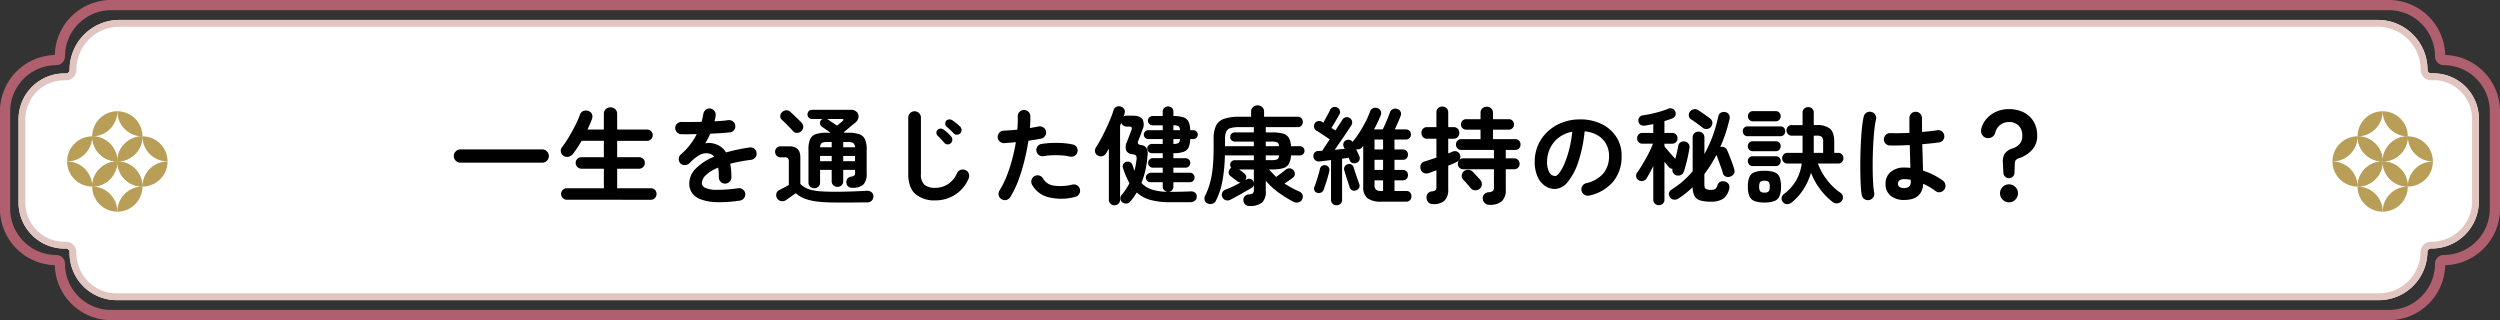 <svg xmlns="http://www.w3.org/2000/svg" width="734" height="94" viewBox="0 0 734 94">
  <rect x="0" y="0" width="734" height="94" fill="#333333" stroke="none"/>
  <g id="グループ_12917" data-name="グループ 12917" transform="translate(8562.5 15832.447)">
    <path id="パス_10536" data-name="パス 10536" d="M33.11.5H701.891a16.565,16.565,0,0,1,16.521,16.142A16.568,16.568,0,0,1,734.5,33.216v28.57a16.541,16.541,0,0,1-16.088,16.573A16.537,16.537,0,0,1,701.891,94.5H33.11A16.566,16.566,0,0,1,16.589,78.359,16.569,16.569,0,0,1,.5,61.786V33.216A16.541,16.541,0,0,1,16.589,16.643,16.538,16.538,0,0,1,33.11.5Zm668.781,91a13.534,13.534,0,0,0,12.5-8.38,13.556,13.556,0,0,0,1.03-5.2,2.56,2.56,0,0,1,2.555-2.559,13.533,13.533,0,0,0,12.5-8.381,13.558,13.558,0,0,0,1.03-5.2V33.216a13.571,13.571,0,0,0-8.352-12.545,13.415,13.415,0,0,0-5.175-1.033,2.56,2.56,0,0,1-2.555-2.558,13.571,13.571,0,0,0-8.352-12.545A13.416,13.416,0,0,0,701.891,3.5H33.11a13.534,13.534,0,0,0-12.5,8.38,13.558,13.558,0,0,0-1.03,5.2,2.56,2.56,0,0,1-2.555,2.558,13.536,13.536,0,0,0-12.5,8.381,13.554,13.554,0,0,0-1.031,5.2v28.57A13.54,13.54,0,0,0,17.028,75.365a2.56,2.56,0,0,1,2.555,2.558,13.57,13.57,0,0,0,8.352,12.545A13.418,13.418,0,0,0,33.11,91.5Z" transform="translate(-8563 -15832.948)" fill="#b05f6e"/>
    <path id="パス_10537" data-name="パス 10537" d="M732.575,39.322A13.351,13.351,0,0,0,718.6,25.959h0a1.059,1.059,0,0,1-1.109-1.061A14.608,14.608,0,0,0,702.9,10.263H39.811a14.627,14.627,0,0,0-14.6,14.653h0a1.058,1.058,0,0,1-1.092,1.06h-.007A13.461,13.461,0,0,0,10.222,39.458v24.4A13.5,13.5,0,0,0,24.1,77.382h0A1.063,1.063,0,0,1,25.2,78.462,13.84,13.84,0,0,0,39.008,92.53H703.195a14.3,14.3,0,0,0,14.274-14.12,1.06,1.06,0,0,1,1.073-1.046h0a13.86,13.86,0,0,0,14.032-13.886Z" transform="translate(-8567.277 -15836.854)" fill="#fff"/>
    <path id="パス_10537_-_アウトライン" data-name="パス 10537 - アウトライン" d="M39.811,12.263a12.608,12.608,0,0,0-11.639,7.809,12.64,12.64,0,0,0-.96,4.845,3.075,3.075,0,0,1-.928,2.2,3.038,3.038,0,0,1-2.129.864l-.111,0c-.126,0-.256-.007-.387-.007a11.445,11.445,0,0,0-10.527,7,11.469,11.469,0,0,0-.909,4.488v24.4A11.5,11.5,0,0,0,23.7,75.388c.113,0,.227,0,.34-.005h.1a3.044,3.044,0,0,1,2.154.886,3.084,3.084,0,0,1,.908,2.224,11.859,11.859,0,0,0,7.254,11.12,11.707,11.707,0,0,0,4.558.919H703.194a12.3,12.3,0,0,0,12.274-12.149,3.073,3.073,0,0,1,3.058-3.018l.214,0a11.841,11.841,0,0,0,10.916-7.3,11.871,11.871,0,0,0,.918-4.591V39.322a11.452,11.452,0,0,0-3.518-8.242,11.256,11.256,0,0,0-7.81-3.136c-.173,0-.349,0-.523.012l-.036,0c-.048,0-.1,0-.146,0a3.046,3.046,0,0,1-2.11-.845l0,0a3.08,3.08,0,0,1-.944-2.213,12.629,12.629,0,0,0-7.769-11.675,12.473,12.473,0,0,0-4.812-.961H39.811m0-2H702.9A14.609,14.609,0,0,1,717.484,24.9a1.059,1.059,0,0,0,1.109,1.061h0a13.351,13.351,0,0,1,13.979,13.362V63.477a13.86,13.86,0,0,1-14.032,13.886h0a1.06,1.06,0,0,0-1.073,1.046,14.3,14.3,0,0,1-14.274,14.12H39.008A13.84,13.84,0,0,1,25.2,78.462,1.063,1.063,0,0,0,24.1,77.382h0A13.5,13.5,0,0,1,10.222,63.86v-24.4A13.462,13.462,0,0,1,24.113,25.977h.007a1.058,1.058,0,0,0,1.092-1.06h0a14.627,14.627,0,0,1,14.6-14.653Z" transform="translate(-8567.277 -15836.854)" fill="#e2c5c0"/>
    <path id="パス_10641" data-name="パス 10641" d="M7.371,42.376A7.371,7.371,0,0,0,0,35.005a7.371,7.371,0,0,0,7.371,7.371" transform="translate(-7877.684 -15820.047)" fill="#b99e58"/>
    <path id="パス_10642" data-name="パス 10642" d="M0,24.873A7.371,7.371,0,0,0,7.371,17.5,7.371,7.371,0,0,0,0,24.873" transform="translate(-7877.684 -15809.916)" fill="#b99e58"/>
    <path id="パス_10643" data-name="パス 10643" d="M17.5,17.5a7.371,7.371,0,0,0,7.371,7.371A7.371,7.371,0,0,0,17.5,17.5" transform="translate(-7887.814 -15809.916)" fill="#b99e58"/>
    <path id="パス_10644" data-name="パス 10644" d="M17.5,42.376h0a7.371,7.371,0,0,0,7.371-7.371A7.371,7.371,0,0,0,17.5,42.376" transform="translate(-7887.814 -15820.047)" fill="#b99e58"/>
    <path id="パス_10645" data-name="パス 10645" d="M42.376,42.376a7.371,7.371,0,0,0-7.371-7.371,7.371,7.371,0,0,0,7.371,7.371" transform="translate(-7897.946 -15820.047)" fill="#b99e58"/>
    <path id="パス_10646" data-name="パス 10646" d="M35,24.873A7.371,7.371,0,0,0,42.375,17.5,7.371,7.371,0,0,0,35,24.873" transform="translate(-7897.945 -15809.916)" fill="#b99e58"/>
    <path id="パス_10647" data-name="パス 10647" d="M52.507,17.5a7.371,7.371,0,0,0,7.371,7.371A7.371,7.371,0,0,0,52.507,17.5" transform="translate(-7908.077 -15809.916)" fill="#b99e58"/>
    <path id="パス_10648" data-name="パス 10648" d="M52.507,42.376h0a7.371,7.371,0,0,0,7.371-7.371,7.371,7.371,0,0,0-7.371,7.371" transform="translate(-7908.077 -15820.047)" fill="#b99e58"/>
    <path id="パス_10649" data-name="パス 10649" d="M17.5,7.371A7.371,7.371,0,0,0,24.873,0,7.371,7.371,0,0,0,17.5,7.371" transform="translate(-7887.814 -15799.785)" fill="#b99e58"/>
    <path id="パス_10650" data-name="パス 10650" d="M35.005,0a7.371,7.371,0,0,0,7.371,7.371A7.371,7.371,0,0,0,35.005,0" transform="translate(-7897.946 -15799.785)" fill="#b99e58"/>
    <path id="パス_10651" data-name="パス 10651" d="M42.376,17.5a7.371,7.371,0,0,0-7.371,7.371A7.371,7.371,0,0,0,42.376,17.5" transform="translate(-7897.946 -15809.916)" fill="#b99e58"/>
    <path id="パス_10652" data-name="パス 10652" d="M17.5,17.5h0a7.371,7.371,0,0,0,7.371,7.371A7.371,7.371,0,0,0,17.5,17.5" transform="translate(-7887.814 -15809.916)" fill="#b99e58"/>
    <path id="パス_10653" data-name="パス 10653" d="M17.5,42.376a7.371,7.371,0,0,0,7.371-7.371A7.371,7.371,0,0,0,17.5,42.376" transform="translate(-7887.814 -15820.047)" fill="#b99e58"/>
    <path id="パス_10654" data-name="パス 10654" d="M35.005,35a7.371,7.371,0,0,0,7.371,7.371A7.371,7.371,0,0,0,35.005,35" transform="translate(-7897.946 -15820.047)" fill="#b99e58"/>
    <path id="パス_10655" data-name="パス 10655" d="M42.376,52.507a7.371,7.371,0,0,0-7.371,7.371,7.371,7.371,0,0,0,7.371-7.371" transform="translate(-7897.946 -15830.178)" fill="#b99e58"/>
    <path id="パス_10656" data-name="パス 10656" d="M17.5,52.507h0a7.371,7.371,0,0,0,7.371,7.371A7.371,7.371,0,0,0,17.5,52.507" transform="translate(-7887.814 -15830.178)" fill="#b99e58"/>
    <path id="パス_24489" data-name="パス 24489" d="M0,0H30V30H0Z" transform="translate(-7877.946 -15800.046)" fill="none"/>
    <path id="パス_10641-2" data-name="パス 10641" d="M7.371,42.376A7.371,7.371,0,0,0,0,35.005a7.371,7.371,0,0,0,7.371,7.371" transform="translate(-8542.793 -15820.047)" fill="#b99e58"/>
    <path id="パス_10642-2" data-name="パス 10642" d="M0,24.873A7.371,7.371,0,0,0,7.371,17.5,7.371,7.371,0,0,0,0,24.873" transform="translate(-8542.793 -15809.916)" fill="#b99e58"/>
    <path id="パス_10643-2" data-name="パス 10643" d="M17.5,17.5a7.371,7.371,0,0,0,7.371,7.371A7.371,7.371,0,0,0,17.5,17.5" transform="translate(-8552.924 -15809.916)" fill="#b99e58"/>
    <path id="パス_10644-2" data-name="パス 10644" d="M17.5,42.376h0a7.371,7.371,0,0,0,7.371-7.371A7.371,7.371,0,0,0,17.5,42.376" transform="translate(-8552.924 -15820.047)" fill="#b99e58"/>
    <path id="パス_10645-2" data-name="パス 10645" d="M42.376,42.376a7.371,7.371,0,0,0-7.371-7.371,7.371,7.371,0,0,0,7.371,7.371" transform="translate(-8563.055 -15820.047)" fill="#b99e58"/>
    <path id="パス_10646-2" data-name="パス 10646" d="M35,24.873A7.371,7.371,0,0,0,42.375,17.5,7.371,7.371,0,0,0,35,24.873" transform="translate(-8563.055 -15809.916)" fill="#b99e58"/>
    <path id="パス_10647-2" data-name="パス 10647" d="M52.507,17.5a7.371,7.371,0,0,0,7.371,7.371A7.371,7.371,0,0,0,52.507,17.5" transform="translate(-8573.186 -15809.916)" fill="#b99e58"/>
    <path id="パス_10648-2" data-name="パス 10648" d="M52.507,42.376h0a7.371,7.371,0,0,0,7.371-7.371,7.371,7.371,0,0,0-7.371,7.371" transform="translate(-8573.186 -15820.047)" fill="#b99e58"/>
    <path id="パス_10649-2" data-name="パス 10649" d="M17.5,7.371A7.371,7.371,0,0,0,24.873,0,7.371,7.371,0,0,0,17.5,7.371" transform="translate(-8552.924 -15799.785)" fill="#b99e58"/>
    <path id="パス_10650-2" data-name="パス 10650" d="M35.005,0a7.371,7.371,0,0,0,7.371,7.371A7.371,7.371,0,0,0,35.005,0" transform="translate(-8563.055 -15799.785)" fill="#b99e58"/>
    <path id="パス_10651-2" data-name="パス 10651" d="M42.376,17.5a7.371,7.371,0,0,0-7.371,7.371A7.371,7.371,0,0,0,42.376,17.5" transform="translate(-8563.055 -15809.916)" fill="#b99e58"/>
    <path id="パス_10652-2" data-name="パス 10652" d="M17.5,17.5h0a7.371,7.371,0,0,0,7.371,7.371A7.371,7.371,0,0,0,17.5,17.5" transform="translate(-8552.924 -15809.916)" fill="#b99e58"/>
    <path id="パス_10653-2" data-name="パス 10653" d="M17.5,42.376a7.371,7.371,0,0,0,7.371-7.371A7.371,7.371,0,0,0,17.5,42.376" transform="translate(-8552.924 -15820.047)" fill="#b99e58"/>
    <path id="パス_10654-2" data-name="パス 10654" d="M35.005,35a7.371,7.371,0,0,0,7.371,7.371A7.371,7.371,0,0,0,35.005,35" transform="translate(-8563.055 -15820.047)" fill="#b99e58"/>
    <path id="パス_10655-2" data-name="パス 10655" d="M42.376,52.507a7.371,7.371,0,0,0-7.371,7.371,7.371,7.371,0,0,0,7.371-7.371" transform="translate(-8563.055 -15830.178)" fill="#b99e58"/>
    <path id="パス_10656-2" data-name="パス 10656" d="M17.5,52.507h0a7.371,7.371,0,0,0,7.371,7.371A7.371,7.371,0,0,0,17.5,52.507" transform="translate(-8552.924 -15830.178)" fill="#b99e58"/>
    <path id="パス_24488" data-name="パス 24488" d="M0,0H30V30H0Z" transform="translate(-8543.055 -15800.046)" fill="none"/>
    <path id="パス_24487" data-name="パス 24487" d="M-233.306-9.734a1.881,1.881,0,0,1-1.38-.573,1.881,1.881,0,0,1-.574-1.38,1.881,1.881,0,0,1,.574-1.379,1.881,1.881,0,0,1,1.38-.574h23.994a1.881,1.881,0,0,1,1.38.574,1.881,1.881,0,0,1,.574,1.379,1.881,1.881,0,0,1-.574,1.38,1.881,1.881,0,0,1-1.38.573Zm31.217,10.881a1.586,1.586,0,0,1-1.178-.512,1.661,1.661,0,0,1-.5-1.193,1.594,1.594,0,0,1,.5-1.194,1.635,1.635,0,0,1,1.178-.48h10.881V-7.967h-6.572a1.661,1.661,0,0,1-1.193-.5,1.62,1.62,0,0,1-.512-1.209,1.571,1.571,0,0,1,.512-1.193,1.688,1.688,0,0,1,1.193-.481h6.572v-4.805h-6.541q-.589,1.054-1.24,2.031t-1.271,1.783a2.287,2.287,0,0,1-1.3.852,1.792,1.792,0,0,1-1.519-.294,1.628,1.628,0,0,1-.744-1.147,1.691,1.691,0,0,1,.31-1.333,27.6,27.6,0,0,0,1.938-2.852q1.007-1.674,1.906-3.441a28.845,28.845,0,0,0,1.426-3.224,1.74,1.74,0,0,1,1.007-1.132,2.179,2.179,0,0,1,1.473-.015,1.634,1.634,0,0,1,1.038.9,1.816,1.816,0,0,1,.016,1.488q-.558,1.488-1.3,3.069h4.8v-4.557a1.842,1.842,0,0,1,.574-1.426,1.967,1.967,0,0,1,1.38-.527,1.967,1.967,0,0,1,1.38.527,1.842,1.842,0,0,1,.574,1.426v4.557h8.773a1.62,1.62,0,0,1,1.194.48,1.584,1.584,0,0,1,.48,1.163,1.635,1.635,0,0,1-.48,1.178,1.6,1.6,0,0,1-1.194.5H-187.3v4.805h6.417a1.673,1.673,0,0,1,1.209.481,1.6,1.6,0,0,1,.5,1.193,1.645,1.645,0,0,1-.5,1.209,1.645,1.645,0,0,1-1.209.5H-187.3v5.735h9.889a1.62,1.62,0,0,1,1.193.48,1.62,1.62,0,0,1,.48,1.194,1.688,1.688,0,0,1-.48,1.193,1.571,1.571,0,0,1-1.193.512Zm50.809.248a38.017,38.017,0,0,1-7.006.449,13.961,13.961,0,0,1-4.572-.853,5.252,5.252,0,0,1-2.5-1.907,4.871,4.871,0,0,1-.775-2.712,6.276,6.276,0,0,1,1.876-4.34,15.8,15.8,0,0,1,5.441-3.534,2.433,2.433,0,0,0-1.209-.837,3.879,3.879,0,0,0-3.053.341A11.292,11.292,0,0,0-166-9.641a1.966,1.966,0,0,1-1.38.6,1.675,1.675,0,0,1-1.38-.512,1.87,1.87,0,0,1-.449-1.364,1.731,1.731,0,0,1,.635-1.271A18.618,18.618,0,0,0-165.9-15a19.508,19.508,0,0,0,1.968-3.131q-1.333.031-2.5.046t-2-.015a1.743,1.743,0,0,1-1.3-.542,1.821,1.821,0,0,1-.527-1.318,1.722,1.722,0,0,1,.589-1.271,1.822,1.822,0,0,1,1.333-.465q1.085.031,2.619.015t3.209-.046q.155-.589.279-1.147t.217-1.116a2.02,2.02,0,0,1,.682-1.255,1.652,1.652,0,0,1,1.333-.388,1.787,1.787,0,0,1,1.24.682,1.775,1.775,0,0,1,.372,1.364,6.307,6.307,0,0,1-.124.837q-.093.434-.217.868,1.178-.062,2.2-.139t1.829-.2a1.858,1.858,0,0,1,1.38.357,1.715,1.715,0,0,1,.7,1.225A1.744,1.744,0,0,1-153-19.282a1.706,1.706,0,0,1-1.225.651q-1.147.124-2.635.217t-3.1.155a26.418,26.418,0,0,1-1.488,2.852,5.233,5.233,0,0,1,1.426-.109,5.918,5.918,0,0,1,1.3.233,5.9,5.9,0,0,1,1.813.852,5.639,5.639,0,0,1,1.566,1.689q1.519-.434,3.24-.806t3.643-.651a1.749,1.749,0,0,1,1.364.326,1.7,1.7,0,0,1,.713,1.224,1.68,1.68,0,0,1-.341,1.364,1.9,1.9,0,0,1-1.24.713q-1.8.217-3.317.512t-2.821.635q.155.837.248,1.829t.093,2.139a1.794,1.794,0,0,1-.542,1.318,1.794,1.794,0,0,1-1.318.542,1.743,1.743,0,0,1-1.3-.542,1.821,1.821,0,0,1-.527-1.318,19.17,19.17,0,0,0-.186-2.821,10.768,10.768,0,0,0-3.673,2.247A3.452,3.452,0,0,0-162.44-3.72a1.556,1.556,0,0,0,.992,1.364,8.032,8.032,0,0,0,3.317.589,43.086,43.086,0,0,0,6.355-.465,1.856,1.856,0,0,1,1.364.356A1.7,1.7,0,0,1-149.7-.651a1.726,1.726,0,0,1-.372,1.333A1.884,1.884,0,0,1-151.28,1.4Zm21.855-3.627a1.7,1.7,0,0,1-1.209-.465,1.619,1.619,0,0,1-.5-1.24v-9.734a7.065,7.065,0,0,1,.511-3.007,2.8,2.8,0,0,1,1.721-1.457,10.483,10.483,0,0,1,3.224-.4h1.023q-.682-.5-1.38-.976t-1.162-.79a1.279,1.279,0,0,1-.527-.868,1.188,1.188,0,0,1,.217-.961,1.2,1.2,0,0,1,.558-.434h-3.1a1.311,1.311,0,0,1-.992-.388,1.314,1.314,0,0,1-.372-.946,1.368,1.368,0,0,1,.372-.961,1.285,1.285,0,0,1,.992-.4h11.284a2.349,2.349,0,0,1,1.829.651,1.873,1.873,0,0,1,.5,1.519,2.417,2.417,0,0,1-.93,1.581q-.775.62-1.643,1.348t-1.674,1.41a.424.424,0,0,0,.016.093.509.509,0,0,1,.016.124h1.085a10.611,10.611,0,0,1,3.255.4,2.857,2.857,0,0,1,1.736,1.457,6.881,6.881,0,0,1,.527,3.007v7.13a4.373,4.373,0,0,1-.93,3.178,4.422,4.422,0,0,1-2.976,1.007q-1.891.093-2.046-1.519a1.606,1.606,0,0,1,.326-1.194,1.544,1.544,0,0,1,1.007-.573,1.944,1.944,0,0,0,1.039-.372,1.594,1.594,0,0,0,.17-.9v-.713h-3.472v3.317a1.57,1.57,0,0,1-.5,1.224,1.736,1.736,0,0,1-1.209.45,1.7,1.7,0,0,1-1.178-.45,1.57,1.57,0,0,1-.5-1.224V-7.626h-3.41v3.689a1.619,1.619,0,0,1-.5,1.24A1.7,1.7,0,0,1-129.425-2.232Zm6.231,4.185a43.982,43.982,0,0,1-5.378-.279,15.144,15.144,0,0,1-3.72-.884A8.4,8.4,0,0,1-134.85-.775q-.434.31-1.023.713t-1.1.775q-.512.372-.79.558a1.8,1.8,0,0,1-1.38.263,1.68,1.68,0,0,1-1.193-.79,1.8,1.8,0,0,1-.217-1.411,1.493,1.493,0,0,1,.868-1.039q.465-.248,1.286-.666t1.5-.822v-6.82a1.652,1.652,0,0,0-.232-1.023,1.264,1.264,0,0,0-.977-.279h-1.178a1.557,1.557,0,0,1-1.194-.48,1.6,1.6,0,0,1-.449-1.132,1.587,1.587,0,0,1,.449-1.147,1.584,1.584,0,0,1,1.194-.465h2.542q3.224,0,3.224,3.224V-3.5a7.172,7.172,0,0,0,1.5,1.116,7.561,7.561,0,0,0,1.922.7,17.628,17.628,0,0,0,2.79.372q1.659.109,4.107.109,1.674,0,3.364-.046t3.177-.109q1.488-.062,2.511-.124a2.08,2.08,0,0,1,1.519.4,1.5,1.5,0,0,1,.558,1.209,1.805,1.805,0,0,1-.48,1.286,1.975,1.975,0,0,1-1.5.512q-.961,0-2.216.016t-2.542.016h-4.387Zm-10.075-20.925a1.781,1.781,0,0,1-1.225.481,1.5,1.5,0,0,1-1.225-.574q-.372-.434-.976-1.054t-1.209-1.225q-.6-.6-1.038-.977a1.337,1.337,0,0,1-.48-1.085,1.578,1.578,0,0,1,.48-1.116,1.894,1.894,0,0,1,1.132-.573,1.518,1.518,0,0,1,1.256.357q.434.372,1.07.976t1.255,1.209q.62.6.992,1.007a1.75,1.75,0,0,1,.574,1.3A1.765,1.765,0,0,1-133.269-18.972Zm12.338,8.8h3.472v-1.55h-3.472Zm-6.789,0h3.41v-1.55h-3.41Zm4.96-10.447q.434-.341.9-.713a8.838,8.838,0,0,0,.682-.589q.341-.279.294-.465t-.48-.186h-4.34a.089.089,0,0,0,.062.031.089.089,0,0,1,.062.031q.62.4,1.38.915T-122.76-20.615Zm1.829,6.355h3.472a1.543,1.543,0,0,0-.573-1.271,3.631,3.631,0,0,0-1.69-.279h-1.209Zm-6.789,0h3.41v-1.55h-1.178a3.619,3.619,0,0,0-1.705.279Q-127.658-15.252-127.72-14.26ZM-93.868,1.333A8.614,8.614,0,0,1-99.711-.512q-2.123-1.845-2.123-5.936V-22.971a1.794,1.794,0,0,1,.542-1.317,1.794,1.794,0,0,1,1.318-.542,1.794,1.794,0,0,1,1.317.542,1.794,1.794,0,0,1,.543,1.317V-6.448a4.068,4.068,0,0,0,1.038,3.193,4.815,4.815,0,0,0,3.208.9,6.855,6.855,0,0,0,3.612-1.023,7.277,7.277,0,0,0,2.743-3.286,1.784,1.784,0,0,1,1.085-.961A1.8,1.8,0,0,1-85-7.533a1.629,1.629,0,0,1,.946,1.054,2.027,2.027,0,0,1-.078,1.457A10.358,10.358,0,0,1-88.117-.31,10.611,10.611,0,0,1-93.868,1.333Zm5.394-19.654q-.4-.434-1.007-1.007t-1.132-1.008a1.141,1.141,0,0,1-.356-.775,1.238,1.238,0,0,1,.263-.9,1.247,1.247,0,0,1,.822-.419,1.51,1.51,0,0,1,.914.2,13.138,13.138,0,0,1,1.194.868A14.544,14.544,0,0,1-86.583-20.3a1.294,1.294,0,0,1,.4.945,1.461,1.461,0,0,1-.372.976,1.319,1.319,0,0,1-.93.434A1.3,1.3,0,0,1-88.474-18.321Zm-.868,2.852a1.231,1.231,0,0,1-.945.357,1.238,1.238,0,0,1-.946-.449q-.372-.434-.946-1.054T-93.248-17.7a1.144,1.144,0,0,1-.326-.806,1.136,1.136,0,0,1,.356-.868,1.255,1.255,0,0,1,.837-.372,1.3,1.3,0,0,1,.9.279,11.491,11.491,0,0,1,1.162.945,11.02,11.02,0,0,1,1.1,1.132,1.377,1.377,0,0,1,.326.961A1.321,1.321,0,0,1-89.342-15.469ZM-74.431.992a1.74,1.74,0,0,1-.853-1.147,1.794,1.794,0,0,1,.233-1.4,27,27,0,0,0,2.139-4.309,43.093,43.093,0,0,0,1.6-4.9q.667-2.542,1.07-4.991-.9.093-1.752.155t-1.6.124a1.909,1.909,0,0,1-1.348-.449,1.753,1.753,0,0,1-.635-1.256,1.875,1.875,0,0,1,.465-1.349,1.7,1.7,0,0,1,1.271-.6q.9-.062,1.938-.124t2.092-.186q.093-1.054.124-2.015t0-1.829a1.792,1.792,0,0,1,.48-1.333,1.773,1.773,0,0,1,1.286-.589,1.792,1.792,0,0,1,1.333.481A1.773,1.773,0,0,1-66-23.436q.031.775,0,1.658t-.124,1.875q1.4-.248,2.511-.465a1.845,1.845,0,0,1,1.4.248,1.708,1.708,0,0,1,.806,1.147,1.775,1.775,0,0,1-.264,1.4,1.791,1.791,0,0,1-1.162.775q-.775.155-1.72.31t-2,.31q-.434,2.821-1.178,5.844a51.933,51.933,0,0,1-1.782,5.8A27.51,27.51,0,0,1-71.889.372a1.82,1.82,0,0,1-1.147.837A1.746,1.746,0,0,1-74.431.992ZM-52.855.31a15.559,15.559,0,0,1-7.921.062A7.527,7.527,0,0,1-65.5-3.286a1.913,1.913,0,0,1-.139-1.41,1.74,1.74,0,0,1,.883-1.1,1.779,1.779,0,0,1,1.41-.155,1.8,1.8,0,0,1,1.1.9,4.242,4.242,0,0,0,3.131,2.046,14.32,14.32,0,0,0,5.487-.31,1.82,1.82,0,0,1,1.41.263,1.775,1.775,0,0,1,.79,1.162A1.82,1.82,0,0,1-51.692-.48,1.775,1.775,0,0,1-52.855.31Zm-1.519-11.842a15.088,15.088,0,0,0-2.4-.341A26.6,26.6,0,0,0-59.5-11.92a18.12,18.12,0,0,0-2.589.264,1.772,1.772,0,0,1-1.348-.295,1.8,1.8,0,0,1-.759-1.131,1.763,1.763,0,0,1,.263-1.38,1.666,1.666,0,0,1,1.163-.759,23.785,23.785,0,0,1,3.084-.31,30.766,30.766,0,0,1,3.24.046,18.528,18.528,0,0,1,2.945.418,1.656,1.656,0,0,1,1.132.806,1.783,1.783,0,0,1,.2,1.4,1.644,1.644,0,0,1-.806,1.1A1.886,1.886,0,0,1-54.374-11.532ZM-41.292,2.759a1.64,1.64,0,0,1-1.162-.45,1.557,1.557,0,0,1-.48-1.194V-13.857q-.248.4-.481.806a8.407,8.407,0,0,1-.48.744,1.574,1.574,0,0,1-1.1.682,1.756,1.756,0,0,1-1.348-.31A1.454,1.454,0,0,1-47-13a1.788,1.788,0,0,1,.31-1.286q.651-.992,1.411-2.4t1.488-2.945q.729-1.535,1.318-2.976t.9-2.5a1.558,1.558,0,0,1,.853-1.038A1.738,1.738,0,0,1-39.37-26.2a1.623,1.623,0,0,1,.961.806,1.51,1.51,0,0,1,.062,1.271,1.5,1.5,0,0,1-.124.418,2.894,2.894,0,0,0-.155.419,1.627,1.627,0,0,1,.868-.248h1.767q2.325,0,2.961,1.1a3.384,3.384,0,0,1,.015,2.868l-.62,1.7q-.248.682-.651,1.612-.248.682-.077.945a1.28,1.28,0,0,0,.853.387,2.188,2.188,0,0,1,1.535.775,3.472,3.472,0,0,1,.387,2.325,28.561,28.561,0,0,1-.6,4.216,23.115,23.115,0,0,1-1.193,3.813A7.185,7.185,0,0,0-30.3-1.845a16.507,16.507,0,0,0,4.7.667,1.643,1.643,0,0,1-1.069-.449,1.433,1.433,0,0,1-.45-1.1V-4H-30.69a1.348,1.348,0,0,1-.992-.4,1.348,1.348,0,0,1-.4-.992,1.233,1.233,0,0,1,.5-.992,1.684,1.684,0,0,1,1.085-.4h3.379V-8.277h-2.883A1.348,1.348,0,0,1-31-8.68a1.348,1.348,0,0,1-.4-.992,1.348,1.348,0,0,1,.4-.992,1.348,1.348,0,0,1,.992-.4h2.883v-1.457h-3.1a1.43,1.43,0,0,1-1.007-.387,1.274,1.274,0,0,1-.418-.977,1.262,1.262,0,0,1,.418-.992,1.464,1.464,0,0,1,1.007-.372h3.1v-1.426h-4.247a1.251,1.251,0,0,1-.915-.387,1.251,1.251,0,0,1-.388-.915,1.251,1.251,0,0,1,.388-.914,1.251,1.251,0,0,1,.915-.388h4.247v-1.426h-2.914a1.43,1.43,0,0,1-1.007-.387,1.274,1.274,0,0,1-.419-.977,1.262,1.262,0,0,1,.419-.992,1.464,1.464,0,0,1,1.007-.372h2.914v-1.271a1.446,1.446,0,0,1,.465-1.132,1.611,1.611,0,0,1,1.116-.418,1.555,1.555,0,0,1,1.1.418,1.471,1.471,0,0,1,.449,1.132v1.271a9.22,9.22,0,0,1,2.93.372,2.532,2.532,0,0,1,1.519,1.287,6.006,6.006,0,0,1,.48,2.5h.961a1.2,1.2,0,0,1,.9.388,1.277,1.277,0,0,1,.372.914,1.277,1.277,0,0,1-.372.915,1.2,1.2,0,0,1-.9.387h-.961a5.891,5.891,0,0,1-.48,2.48,2.6,2.6,0,0,1-1.519,1.286,8.876,8.876,0,0,1-2.93.387v1.457h3.565a1.348,1.348,0,0,1,.992.4,1.348,1.348,0,0,1,.4.992,1.348,1.348,0,0,1-.4.992,1.348,1.348,0,0,1-.992.4h-3.565v1.488h4.836a1.348,1.348,0,0,1,.992.4,1.348,1.348,0,0,1,.4.992,1.348,1.348,0,0,1-.4.992,1.348,1.348,0,0,1-.992.4h-4.836v1.271A1.471,1.471,0,0,1-24.443-1.6a1.555,1.555,0,0,1-1.1.419h.5q1.829,0,3.317-.031T-19-1.3a1.89,1.89,0,0,1,1.364.356,1.4,1.4,0,0,1,.5,1.225,1.411,1.411,0,0,1-.6,1.193,2.406,2.406,0,0,1-1.379.388h-5.89a21.322,21.322,0,0,1-5.735-.666,9.658,9.658,0,0,1-4-2.186q-.434.713-.915,1.4a13.986,13.986,0,0,1-1.038,1.3,1.477,1.477,0,0,1-1.1.542,1.682,1.682,0,0,1-1.224-.387A1.335,1.335,0,0,1-39.556.79a1.626,1.626,0,0,1,.4-1.1,16.876,16.876,0,0,0,1.24-1.659A19.84,19.84,0,0,0-36.89-3.72a23.024,23.024,0,0,1-1.891-4.433A1.343,1.343,0,0,1-38.7-9.3a1.366,1.366,0,0,1,.853-.682,1.613,1.613,0,0,1,1.147.108,1.377,1.377,0,0,1,.713.884q.155.434.279.837t.279.806q.217-.806.356-1.6t.233-1.565a1.985,1.985,0,0,0-.109-1.286q-.233-.326-1.224-.45a2.034,2.034,0,0,1-1.643-1.008,3.144,3.144,0,0,1,.155-2.526q.341-.9.666-1.72t.667-1.783a1.007,1.007,0,0,0,.077-.806q-.14-.248-.76-.248h-.744a1.564,1.564,0,0,1-.961-.325,1.607,1.607,0,0,1-.589-.822,6.8,6.8,0,0,1-.341.868V1.116a1.557,1.557,0,0,1-.48,1.194A1.64,1.64,0,0,1-41.292,2.759Zm17.3-18.011a2.782,2.782,0,0,0,1.519-.279,1.451,1.451,0,0,0,.4-1.147h-1.922Zm0-4.03h1.922a1.451,1.451,0,0,0-.4-1.147,2.782,2.782,0,0,0-1.519-.279ZM-1.612,2.976A1.7,1.7,0,0,1-2.9,2.526,1.71,1.71,0,0,1-3.441,1.3a1.554,1.554,0,0,1,.45-1.24A1.765,1.765,0,0,1-1.8-.434,1.852,1.852,0,0,0-.635-.775,1.562,1.562,0,0,0-.372-1.829V-3.193a1.574,1.574,0,0,1-.806.961q-.434.248-1.209.682T-4.061-.6q-.9.512-1.751.977t-1.473.775a1.723,1.723,0,0,1-1.348.124,1.582,1.582,0,0,1-.977-.9A1.485,1.485,0,0,1-9.672-.883a1.592,1.592,0,0,1,.93-.914,20.24,20.24,0,0,0,2.155-.93q1.194-.589,2.341-1.178a1.561,1.561,0,0,1-.992-.372q-.372-.31-.992-.775t-1.023-.775A1.329,1.329,0,0,1-7.765-6.8a1.409,1.409,0,0,1,.357-1.069,1.013,1.013,0,0,1,.4-.372,1.315,1.315,0,0,1-.31-.868,1.285,1.285,0,0,1,.4-.992,1.408,1.408,0,0,1,.992-.372H-.372v-1.395H-8.463a1.335,1.335,0,0,1-.217-.016,1.224,1.224,0,0,1-.186-.046,48.472,48.472,0,0,1-.728,7.579A21.871,21.871,0,0,1-11.47,1.364a1.689,1.689,0,0,1-1.007.93,2.027,2.027,0,0,1-1.472-.062,1.44,1.44,0,0,1-.852-.945A1.687,1.687,0,0,1-14.694,0a20.642,20.642,0,0,0,1.472-3.875,28.094,28.094,0,0,0,.791-4.51q.248-2.5.248-5.75v-2.542a9.2,9.2,0,0,1,.667-3.844,4.015,4.015,0,0,1,2.325-2.062,13.291,13.291,0,0,1,4.6-.635h3.41v-1.519A1.706,1.706,0,0,1-.62-26.056a1.9,1.9,0,0,1,1.333-.511,1.945,1.945,0,0,1,1.364.511,1.706,1.706,0,0,1,.558,1.318v1.519h9.92a1.337,1.337,0,0,1,1.069.45,1.584,1.584,0,0,1,.388,1.069,1.6,1.6,0,0,1-.388,1.054,1.317,1.317,0,0,1-1.069.465H3.131v1.55H4.774a13.35,13.35,0,0,1,3.3.326,2.894,2.894,0,0,1,1.782,1.194,5.507,5.507,0,0,1,.682,2.542h2.635a1.262,1.262,0,0,1,.945.4,1.338,1.338,0,0,1,.387.961,1.3,1.3,0,0,1-.387.93,1.262,1.262,0,0,1-.945.4H10.54A5.729,5.729,0,0,1,9.858-9.3,2.85,2.85,0,0,1,8.076-8.076a13.35,13.35,0,0,1-3.3.326H4.092q.527.589,1.054,1.147T6.2-5.549q.4-.31.946-.713t1.038-.791q.5-.387.744-.6a1.759,1.759,0,0,1,1.194-.419,1.5,1.5,0,0,1,1.131.543,1.569,1.569,0,0,1,.4,1.147A1.352,1.352,0,0,1,11.1-5.332q-.4.31-1.116.806T8.618-3.6a32.306,32.306,0,0,0,4.34,2.325,1.69,1.69,0,0,1,.961.961A1.607,1.607,0,0,1,13.8,1.054a1.61,1.61,0,0,1-1.147.883,2.2,2.2,0,0,1-1.457-.232A34.027,34.027,0,0,1,6.882-.961,22,22,0,0,1,3.131-4.433V-1.4A4.358,4.358,0,0,1,2.046,1.984,5.611,5.611,0,0,1-1.612,2.976ZM-8.835-14.508a1.224,1.224,0,0,1,.186-.047,1.13,1.13,0,0,1,.186-.015H-.372v-1.364H-5.921a1.408,1.408,0,0,1-.992-.372,1.248,1.248,0,0,1-.4-.961,1.285,1.285,0,0,1,.4-.992,1.408,1.408,0,0,1,.992-.372H-.372v-1.55H-4.588a9.124,9.124,0,0,0-2.651.295,1.934,1.934,0,0,0-1.255,1.069,5.637,5.637,0,0,0-.341,2.2ZM-.372-3.844V-7.75h-4.34q.4.279.852.62t.7.558a1.514,1.514,0,0,1,.542.945,1.33,1.33,0,0,1-.263,1.008l.527-.248a1.289,1.289,0,0,1,1.085-.077A1.26,1.26,0,0,1-.5-4.216l.062.186Zm3.5-6.634h1.55a4.934,4.934,0,0,0,1.767-.217q.5-.217.589-1.178H3.131Zm0-4.092H7.037q-.093-.93-.589-1.147a4.934,4.934,0,0,0-1.767-.217H3.131ZM23.9,2.759a1.633,1.633,0,0,1-1.132-.434,1.508,1.508,0,0,1-.48-1.178V-10.509q-.961.124-1.844.233t-1.535.17a1.632,1.632,0,0,1-1.256-.357,1.563,1.563,0,0,1-.542-1.069,1.645,1.645,0,0,1,.341-1.162,1.486,1.486,0,0,1,1.147-.481q.248,0,.527-.016t.589-.046q.248-.4.852-1.318t1.349-2.031q-.527-.341-1.271-.852t-1.457-.976q-.713-.465-1.178-.713a1.543,1.543,0,0,1-.682-.915,1.55,1.55,0,0,1,.124-1.132,1.4,1.4,0,0,1,.945-.744,1.6,1.6,0,0,1,1.194.155q.093.062.2.14a1.731,1.731,0,0,0,.233.139l.713-1.286q.4-.729.76-1.4T22.01-25.2a1.445,1.445,0,0,1,.868-.821,1.513,1.513,0,0,1,1.178.077,1.354,1.354,0,0,1,.791.837,1.346,1.346,0,0,1-.078,1.178L24.1-22.769q-.419.728-.868,1.488t-.822,1.348q.341.217.651.4t.527.341q.775-1.209,1.348-2.092t.635-.976a1.62,1.62,0,0,1,.946-.775,1.445,1.445,0,0,1,1.194.155,1.407,1.407,0,0,1,.744.961,1.46,1.46,0,0,1-.186,1.178q-.558.868-1.4,2.124T25.11-16.027q-.93,1.333-1.736,2.511.775-.062,1.519-.155t1.4-.124l-.279-.62a1.445,1.445,0,0,1-.047-1.116,1.358,1.358,0,0,1,.76-.806,1.656,1.656,0,0,1,1.069-.078,1.384,1.384,0,0,1,.852.636,1.469,1.469,0,0,1,.217-.4,21.891,21.891,0,0,0,1.875-2.588q.945-1.5,1.751-3.1a24.46,24.46,0,0,0,1.271-2.93,1.539,1.539,0,0,1,.9-.945,1.721,1.721,0,0,1,1.3-.015,1.561,1.561,0,0,1,.915.837,1.564,1.564,0,0,1,.015,1.24q-.4.992-.9,2.062T34.906-19.5h2.573q.31-.651.729-1.6t.806-1.891q.387-.946.574-1.535a1.612,1.612,0,0,1,.852-.93,1.65,1.65,0,0,1,1.255-.062,1.587,1.587,0,0,1,1.008.791,1.379,1.379,0,0,1,.047,1.194q-.248.682-.76,1.86t-.977,2.17h3.193a1.529,1.529,0,0,1,1.132.419,1.448,1.448,0,0,1,.419,1.069,1.448,1.448,0,0,1-.419,1.069,1.529,1.529,0,0,1-1.132.419H40.92v2.914h2.449a1.422,1.422,0,0,1,1.116.45,1.548,1.548,0,0,1,.4,1.07,1.548,1.548,0,0,1-.4,1.069,1.422,1.422,0,0,1-1.116.45H40.92V-7.6h2.449a1.422,1.422,0,0,1,1.116.45,1.548,1.548,0,0,1,.4,1.069,1.548,1.548,0,0,1-.4,1.069,1.422,1.422,0,0,1-1.116.45H40.92v3.131h3.472a1.4,1.4,0,0,1,1.116.465,1.647,1.647,0,0,1,.4,1.116,1.605,1.605,0,0,1-.4,1.085,1.4,1.4,0,0,1-1.116.465H37.076A6.446,6.446,0,0,1,32.969.682a4.217,4.217,0,0,1-1.224-3.41V-14.663a2.436,2.436,0,0,0-.341.434,1.576,1.576,0,0,1-.791.512,1.731,1.731,0,0,1-.945.016q.279.589.527,1.132t.4.915a1.489,1.489,0,0,1,.046,1.131,1.457,1.457,0,0,1-.821.821,1.7,1.7,0,0,1-1.178.078,1.172,1.172,0,0,1-.837-.76q-.062-.155-.155-.372l-.186-.434-.9.139q-.5.078-1.023.14V1.147a1.508,1.508,0,0,1-.48,1.178A1.673,1.673,0,0,1,23.9,2.759ZM18.259-.868a1.261,1.261,0,0,1-.822-.682A1.219,1.219,0,0,1,17.391-2.6q.279-.651.589-1.612t.6-1.968q.294-1.007.449-1.72a1.382,1.382,0,0,1,.62-.9,1.524,1.524,0,0,1,1.054-.186,1.438,1.438,0,0,1,.883.573,1.365,1.365,0,0,1,.2,1.1q-.155.775-.45,1.8t-.62,2q-.326.977-.574,1.689a1.486,1.486,0,0,1-.744.852A1.613,1.613,0,0,1,18.259-.868Zm11.408-.744a1.519,1.519,0,0,1-1.147-.015,1.37,1.37,0,0,1-.775-.915q-.186-.62-.5-1.55t-.6-1.875q-.294-.946-.481-1.566a1.368,1.368,0,0,1,.171-1.132,1.531,1.531,0,0,1,.883-.635,1.4,1.4,0,0,1,1.085.124,1.352,1.352,0,0,1,.651.9q.186.62.481,1.5t.6,1.767l.527,1.5a1.338,1.338,0,0,1-.031,1.163A1.564,1.564,0,0,1,29.667-1.612ZM35.061-7.6h2.511v-2.976H35.061Zm2.046,6.169h.465V-4.557H35.061v1.333A1.835,1.835,0,0,0,35.5-1.8,2.557,2.557,0,0,0,37.107-1.426ZM35.061-13.609h2.511v-2.914H35.061ZM68.851,2.635a1.96,1.96,0,0,1-1.426-.512A1.915,1.915,0,0,1,66.836.868,1.668,1.668,0,0,1,67.27-.465a1.856,1.856,0,0,1,1.24-.589,2.429,2.429,0,0,0,1.3-.372,1.554,1.554,0,0,0,.31-1.147V-7.812h-8.99a1.533,1.533,0,0,1-1.178-.465,1.578,1.578,0,0,1-.434-1.116,1.618,1.618,0,0,1,.434-1.147,1.533,1.533,0,0,1,1.178-.465h8.99v-2.48H60.543A1.5,1.5,0,0,1,59.4-13.95a1.578,1.578,0,0,1-.434-1.116,1.578,1.578,0,0,1,.434-1.116,1.5,1.5,0,0,1,1.147-.465h5.642v-2.79H62a1.471,1.471,0,0,1-1.132-.45,1.516,1.516,0,0,1-.419-1.069,1.555,1.555,0,0,1,.419-1.1A1.471,1.471,0,0,1,62-22.506h4.185v-1.86a1.694,1.694,0,0,1,.527-1.317,1.861,1.861,0,0,1,1.3-.481,1.861,1.861,0,0,1,1.3.481,1.694,1.694,0,0,1,.527,1.317v1.86h4.619a1.471,1.471,0,0,1,1.132.45,1.555,1.555,0,0,1,.419,1.1,1.516,1.516,0,0,1-.419,1.069,1.471,1.471,0,0,1-1.132.45H69.843v2.79h6.541a1.446,1.446,0,0,1,1.132.465,1.611,1.611,0,0,1,.419,1.116,1.611,1.611,0,0,1-.419,1.116,1.446,1.446,0,0,1-1.132.465h-2.79v2.48h2.449a1.533,1.533,0,0,1,1.178.465,1.618,1.618,0,0,1,.434,1.147,1.578,1.578,0,0,1-.434,1.116,1.533,1.533,0,0,1-1.178.465H73.594V-1.8a4.358,4.358,0,0,1-1.163,3.379A5.2,5.2,0,0,1,68.851,2.635ZM52.3,2.418a1.922,1.922,0,0,1-1.4-.48A1.926,1.926,0,0,1,50.344.651a1.765,1.765,0,0,1,.31-1.286A1.6,1.6,0,0,1,51.832-1.3a2.193,2.193,0,0,0,1.147-.372A1.5,1.5,0,0,0,53.227-2.7V-7.5q-.62.217-1.178.434t-.992.372a2.019,2.019,0,0,1-1.519-.031,1.7,1.7,0,0,1-.93-1.116,1.978,1.978,0,0,1,.062-1.38,1.533,1.533,0,0,1,1.116-.883q.713-.217,1.6-.512t1.844-.6v-5.549H50.5a1.546,1.546,0,0,1-1.224-.511,1.752,1.752,0,0,1-.45-1.194,1.736,1.736,0,0,1,.45-1.209,1.57,1.57,0,0,1,1.224-.5h2.728V-24.49a1.632,1.632,0,0,1,.512-1.271,1.758,1.758,0,0,1,1.224-.465,1.758,1.758,0,0,1,1.225.465A1.632,1.632,0,0,1,56.7-24.49v4.309h1.55a1.608,1.608,0,0,1,1.256.5,1.736,1.736,0,0,1,.45,1.209,1.752,1.752,0,0,1-.45,1.194,1.583,1.583,0,0,1-1.256.511H56.7v4.309q.4-.155.744-.295t.62-.263a1.559,1.559,0,0,1,1.256.031,1.5,1.5,0,0,1,.822.9,1.535,1.535,0,0,1,0,1.209,1.839,1.839,0,0,1-.961.93q-.4.217-1.054.5T56.7-8.866v6.975A4.477,4.477,0,0,1,55.66,1.364,4.572,4.572,0,0,1,52.3,2.418Zm13.64-4.5a1.892,1.892,0,0,1-1.379.45A1.648,1.648,0,0,1,63.3-2.263q-.248-.31-.667-.79L61.8-4.015a8.335,8.335,0,0,0-.7-.728,1.541,1.541,0,0,1-.434-1.24,1.827,1.827,0,0,1,.589-1.209,1.87,1.87,0,0,1,1.364-.45,1.942,1.942,0,0,1,1.3.574q.248.248.651.7t.837.9a9.715,9.715,0,0,1,.651.728,1.923,1.923,0,0,1,.512,1.364A1.691,1.691,0,0,1,65.937-2.077ZM98.177-.093A1.894,1.894,0,0,1,96.72-.31a1.8,1.8,0,0,1-.868-1.147,1.789,1.789,0,0,1,.217-1.411,1.807,1.807,0,0,1,1.147-.852,9.3,9.3,0,0,0,5.068-2.914,7.88,7.88,0,0,0,1.628-5.115,7.045,7.045,0,0,0-.868-3.5,6.753,6.753,0,0,0-2.465-2.511,9.026,9.026,0,0,0-3.828-1.178,40.979,40.979,0,0,1-1.875,9.006,17.943,17.943,0,0,1-3.1,5.859A5.016,5.016,0,0,1,88.04-2.015a5.106,5.106,0,0,1-3.007-.961,6.444,6.444,0,0,1-2.154-2.759,10.661,10.661,0,0,1-.791-4.309,11.964,11.964,0,0,1,.977-4.821,11.972,11.972,0,0,1,2.775-3.952,13.035,13.035,0,0,1,4.231-2.666,14.436,14.436,0,0,1,5.347-.961A14.052,14.052,0,0,1,101.7-21.1a10.71,10.71,0,0,1,4.325,3.751,9.945,9.945,0,0,1,1.581,5.6,11.575,11.575,0,0,1-2.4,7.487A12.685,12.685,0,0,1,98.177-.093ZM88.071-5.828q.558,0,1.286-.946A12.634,12.634,0,0,0,90.83-9.455a29.373,29.373,0,0,0,1.364-4.108,36.083,36.083,0,0,0,.93-5.254,9.127,9.127,0,0,0-4.061,1.782,8.6,8.6,0,0,0-2.48,3.131,9.314,9.314,0,0,0-.868,3.8,6.178,6.178,0,0,0,.666,3.193A1.954,1.954,0,0,0,88.071-5.828Zm30.473,8.556a1.673,1.673,0,0,1-1.163-.434,1.546,1.546,0,0,1-.48-1.209V-8.742q-.5.992-1.007,1.938t-.945,1.659a1.678,1.678,0,0,1-1.023.76,1.789,1.789,0,0,1-1.364-.233,1.425,1.425,0,0,1-.682-.992,1.507,1.507,0,0,1,.279-1.209q.558-.744,1.209-1.813t1.317-2.248q.667-1.178,1.225-2.34t.9-2.092h-3.069a1.484,1.484,0,0,1-1.163-.465,1.611,1.611,0,0,1-.418-1.116,1.611,1.611,0,0,1,.418-1.116,1.484,1.484,0,0,1,1.163-.465H116.9v-2.6q-.589.124-1.178.233t-1.116.2q-1.736.248-2.046-1.178a1.567,1.567,0,0,1,.217-1.194,1.557,1.557,0,0,1,1.116-.635q1.147-.155,2.48-.449t2.6-.667a21.253,21.253,0,0,0,2.232-.775,1.6,1.6,0,0,1,1.3-.062,1.622,1.622,0,0,1,.868.868,1.521,1.521,0,0,1-.016,1.224,1.712,1.712,0,0,1-.977.822q-.5.186-1.054.372t-1.147.372v3.472h2.232a1.533,1.533,0,0,1,1.178.465,1.578,1.578,0,0,1,.434,1.116,1.578,1.578,0,0,1-.434,1.116,1.533,1.533,0,0,1-1.178.465h-2.232v.775q.434.527,1.023,1.224t1.178,1.349q.589.651.992,1.085.279-.992.5-2t.341-1.72a1.585,1.585,0,0,1,.682-1.116,1.629,1.629,0,0,1,1.24-.248,1.717,1.717,0,0,1,1.116.651,1.63,1.63,0,0,1,.279,1.3q-.155.961-.419,2.217t-.589,2.5q-.326,1.24-.635,2.17a1.711,1.711,0,0,1-.884.992,1.786,1.786,0,0,1-1.348.093,1.525,1.525,0,0,1-.93-.744,1.677,1.677,0,0,1-.186-1.178,1.325,1.325,0,0,1-1.085-.5q-.217-.248-.558-.666t-.713-.884v11.1a1.546,1.546,0,0,1-.48,1.209A1.673,1.673,0,0,1,118.544,2.728Zm15.128-1.023a9.96,9.96,0,0,1-3.023-.372A2.788,2.788,0,0,1,129.007.047a5.584,5.584,0,0,1-.542-2.589q-.961.93-2.031,1.783A25.737,25.737,0,0,1,124.248.806a2.037,2.037,0,0,1-1.379.294,1.552,1.552,0,0,1-1.1-.728,1.527,1.527,0,0,1-.248-1.24,1.664,1.664,0,0,1,.837-1.023,25.093,25.093,0,0,0,3.271-2.434,26.816,26.816,0,0,0,2.837-2.9v-9.889a1.658,1.658,0,0,1,.5-1.271,1.743,1.743,0,0,1,1.24-.465,1.7,1.7,0,0,1,1.209.465,1.658,1.658,0,0,1,.5,1.271v4.836a36.232,36.232,0,0,0,2.464-5.394,41.447,41.447,0,0,0,1.6-5.611,1.567,1.567,0,0,1,.744-1.116,1.764,1.764,0,0,1,1.3-.186,1.468,1.468,0,0,1,1.085.7,1.846,1.846,0,0,1,.186,1.348q-.5,2.139-1.178,4.2t-1.55,4.014a1.746,1.746,0,0,1,1.24.078,1.7,1.7,0,0,1,.837.977q.31.682.7,1.689t.76,2.015q.372,1.007.558,1.72a1.628,1.628,0,0,1-.093,1.364,1.881,1.881,0,0,1-1.085.837,1.87,1.87,0,0,1-1.255,0A1.439,1.439,0,0,1,137.33-6.7q-.186-.713-.543-1.689l-.713-1.953q-.356-.977-.635-1.658-.775,1.488-1.658,2.9t-1.876,2.713v3.038q0,.992.4,1.286a2.677,2.677,0,0,0,1.488.295,2.322,2.322,0,0,0,1.333-.279,2.111,2.111,0,0,0,.62-1.085,1.661,1.661,0,0,1,.868-1.007,1.77,1.77,0,0,1,1.364-.047,1.741,1.741,0,0,1,1.116.868,1.867,1.867,0,0,1,.062,1.426A4.881,4.881,0,0,1,137.408.868,6.592,6.592,0,0,1,133.672,1.705Zm-2.263-21.7q-.4-.341-1.054-.822t-1.3-.945q-.651-.465-1.085-.713a1.386,1.386,0,0,1-.635-1.038,1.592,1.592,0,0,1,.326-1.193,1.918,1.918,0,0,1,1.132-.713,1.69,1.69,0,0,1,1.348.279q.434.279,1.085.728t1.3.914q.651.465,1.085.806a1.605,1.605,0,0,1,.635,1.131,1.707,1.707,0,0,1-.388,1.287,1.724,1.724,0,0,1-1.178.635A1.7,1.7,0,0,1,131.409-19.995ZM157.6,1.891a2.258,2.258,0,0,1-1.348.543,1.529,1.529,0,0,1-1.318-.636A1.534,1.534,0,0,1,154.6.527a1.656,1.656,0,0,1,.682-1.085,13.625,13.625,0,0,0,3.534-3.906,13.6,13.6,0,0,0,1.674-5.022H156.3a1.446,1.446,0,0,1-1.132-.465,1.571,1.571,0,0,1-.419-1.085,1.611,1.611,0,0,1,.419-1.116,1.446,1.446,0,0,1,1.132-.465h4.433V-17.67h-3.193a1.41,1.41,0,0,1-1.1-.465,1.571,1.571,0,0,1-.419-1.085,1.571,1.571,0,0,1,.419-1.085,1.41,1.41,0,0,1,1.1-.465h3.193V-24.4a1.546,1.546,0,0,1,.48-1.209,1.673,1.673,0,0,1,1.163-.434,1.659,1.659,0,0,1,1.178.434,1.573,1.573,0,0,1,.465,1.209v3.627h.868a5.755,5.755,0,0,1,3.952,1.1q1.194,1.1,1.193,3.829v3.224h1.147a1.446,1.446,0,0,1,1.132.465,1.611,1.611,0,0,1,.419,1.116,1.571,1.571,0,0,1-.419,1.085,1.446,1.446,0,0,1-1.132.465H165.23a18.32,18.32,0,0,0,2.619,4.727,17.039,17.039,0,0,0,3.922,3.8,1.642,1.642,0,0,1,.79,1.116,1.621,1.621,0,0,1-.326,1.333,1.856,1.856,0,0,1-1.271.713,1.807,1.807,0,0,1-1.4-.4,19.741,19.741,0,0,1-3.72-3.813,19.924,19.924,0,0,1-2.635-4.774,18.8,18.8,0,0,1-2.139,4.759A16.249,16.249,0,0,1,157.6,1.891Zm-8.06.062a8,8,0,0,1-2.93-.434,2.641,2.641,0,0,1-1.5-1.457,7.2,7.2,0,0,1-.434-2.759,7.305,7.305,0,0,1,.434-2.79,2.585,2.585,0,0,1,1.5-1.442,8.266,8.266,0,0,1,2.93-.418,8.244,8.244,0,0,1,2.945.418,2.587,2.587,0,0,1,1.488,1.442,7.305,7.305,0,0,1,.434,2.79,7.2,7.2,0,0,1-.434,2.759,2.644,2.644,0,0,1-1.488,1.457A7.974,7.974,0,0,1,149.544,1.953Zm-4.929-19.468a1.313,1.313,0,0,1-1.054-.434,1.522,1.522,0,0,1-.372-1.023,1.449,1.449,0,0,1,.372-1.023,1.363,1.363,0,0,1,1.054-.4h9.641a1.3,1.3,0,0,1,1.023.418,1.464,1.464,0,0,1,.372,1.007,1.522,1.522,0,0,1-.372,1.023,1.276,1.276,0,0,1-1.023.434Zm1.55-4.371a1.337,1.337,0,0,1-1.07-.449,1.543,1.543,0,0,1-.387-1.039,1.527,1.527,0,0,1,.387-1.054,1.36,1.36,0,0,1,1.07-.434h6.665a1.4,1.4,0,0,1,1.1.434,1.527,1.527,0,0,1,.387,1.054,1.543,1.543,0,0,1-.387,1.039,1.374,1.374,0,0,1-1.1.449Zm-.062,8.773a1.323,1.323,0,0,1-1.039-.434,1.486,1.486,0,0,1-.387-1.023,1.471,1.471,0,0,1,.387-1.038,1.347,1.347,0,0,1,1.039-.419h6.789a1.347,1.347,0,0,1,1.039.419,1.471,1.471,0,0,1,.387,1.038,1.486,1.486,0,0,1-.387,1.023,1.323,1.323,0,0,1-1.039.434Zm0,4.371a1.323,1.323,0,0,1-1.039-.434,1.486,1.486,0,0,1-.387-1.023,1.43,1.43,0,0,1,.387-1.008,1.347,1.347,0,0,1,1.039-.418h6.789a1.347,1.347,0,0,1,1.039.418,1.43,1.43,0,0,1,.387,1.008,1.486,1.486,0,0,1-.387,1.023,1.323,1.323,0,0,1-1.039.434Zm17.918-3.875h2.759v-3.162a2.214,2.214,0,0,0-.372-1.519,2.465,2.465,0,0,0-1.643-.372h-.744ZM149.544-.961a1.579,1.579,0,0,0,1.255-.372,2.293,2.293,0,0,0,.295-1.364,2.293,2.293,0,0,0-.295-1.364,1.579,1.579,0,0,0-1.255-.372,1.579,1.579,0,0,0-1.255.372,2.293,2.293,0,0,0-.295,1.364,2.293,2.293,0,0,0,.295,1.364A1.579,1.579,0,0,0,149.544-.961Zm41.044,2.17A6.114,6.114,0,0,1,186.6-.016a4.276,4.276,0,0,1-1.5-3.518,4.352,4.352,0,0,1,1.5-3.488,6.162,6.162,0,0,1,4.138-1.287,14.873,14.873,0,0,1,1.643.093q-.031-1.457-.077-3.178t-.109-3.519q-1.643.093-3.177.124t-2.651,0a1.8,1.8,0,0,1-1.286-.574,1.742,1.742,0,0,1-.48-1.317,1.886,1.886,0,0,1,.6-1.255,1.7,1.7,0,0,1,1.286-.481q1.085.031,2.557.015t3.085-.108q-.031-1.178-.031-2.263v-2.046a1.821,1.821,0,0,1,.527-1.318,1.743,1.743,0,0,1,1.3-.542,1.78,1.78,0,0,1,1.333.542,1.821,1.821,0,0,1,.527,1.318q0,.961.015,1.984t.016,2.077q1.364-.124,2.5-.248t1.907-.248a1.655,1.655,0,0,1,1.364.294,1.787,1.787,0,0,1,.744,1.194,1.749,1.749,0,0,1-.326,1.364,1.677,1.677,0,0,1-1.194.713q-.868.124-2.154.264t-2.774.264q.062,2.17.124,4.185t.093,3.565a21.764,21.764,0,0,1,3.208,1.333,18.474,18.474,0,0,1,2.62,1.612,1.852,1.852,0,0,1,.744,1.224,1.81,1.81,0,0,1-.31,1.38,1.856,1.856,0,0,1-1.193.775,1.652,1.652,0,0,1-1.38-.31,18.809,18.809,0,0,0-1.705-1.147,16.89,16.89,0,0,0-1.922-.992Q195.858,1.209,190.588,1.209Zm-10.323.031a1.838,1.838,0,0,1-1.4-.31A1.849,1.849,0,0,1,178.1-.248a23.217,23.217,0,0,1-.279-2.79q-.093-1.767-.124-3.968t.016-4.572q.046-2.372.171-4.619t.326-4.092a24.243,24.243,0,0,1,.48-2.991,1.82,1.82,0,0,1,.837-1.147,1.746,1.746,0,0,1,1.4-.217,1.82,1.82,0,0,1,1.147.837,1.746,1.746,0,0,1,.217,1.4,22.785,22.785,0,0,0-.465,2.883q-.186,1.736-.31,3.8t-.171,4.232q-.047,2.17-.016,4.2t.139,3.689A25.868,25.868,0,0,0,181.753-.9a1.655,1.655,0,0,1-.295,1.364A1.908,1.908,0,0,1,180.265,1.24Zm10.323-3.534q1.922,0,1.922-1.829,0-.093-.015-.248t-.016-.341a9.619,9.619,0,0,0-1.891-.186,2.193,2.193,0,0,0-1.41.372,1.19,1.19,0,0,0-.45.961,1.119,1.119,0,0,0,.434.93A2.332,2.332,0,0,0,190.588-2.294ZM221.34-5.177a1.6,1.6,0,0,1-1.1-.434,1.594,1.594,0,0,1-.543-1.054l-.155-3.1a4.8,4.8,0,0,1,.465-2.511,4.278,4.278,0,0,1,2.387-1.643,4.637,4.637,0,0,0,2.154-1.426,3.684,3.684,0,0,0,.7-2.325,4,4,0,0,0-1.054-2.914,3.792,3.792,0,0,0-2.852-1.085,4.055,4.055,0,0,0-2.62.884,4.094,4.094,0,0,0-1.441,2.309,1.923,1.923,0,0,1-.992,1.256,2.214,2.214,0,0,1-1.643.2A2.009,2.009,0,0,1,213.4-18a2.229,2.229,0,0,1-.217-1.6,7.071,7.071,0,0,1,1.535-2.991,8.124,8.124,0,0,1,2.821-2.093,9.005,9.005,0,0,1,3.8-.775,9.442,9.442,0,0,1,4.278.93,7.062,7.062,0,0,1,2.93,2.681,7.846,7.846,0,0,1,1.07,4.17,5.991,5.991,0,0,1-1.473,4.154,8.9,8.9,0,0,1-3.8,2.449,2.257,2.257,0,0,0-1.023.6,2.062,2.062,0,0,0-.279,1.132l-.093,2.666a1.474,1.474,0,0,1-.512,1.054A1.6,1.6,0,0,1,221.34-5.177Zm0,7.068a2.537,2.537,0,0,1-1.86-.775,2.537,2.537,0,0,1-.775-1.86,2.537,2.537,0,0,1,.775-1.86,2.537,2.537,0,0,1,1.86-.775,2.537,2.537,0,0,1,1.86.775,2.537,2.537,0,0,1,.775,1.86,2.537,2.537,0,0,1-.775,1.86A2.537,2.537,0,0,1,221.34,1.891Z" transform="translate(-8194 -15774.947)"/>
  </g>
</svg>
